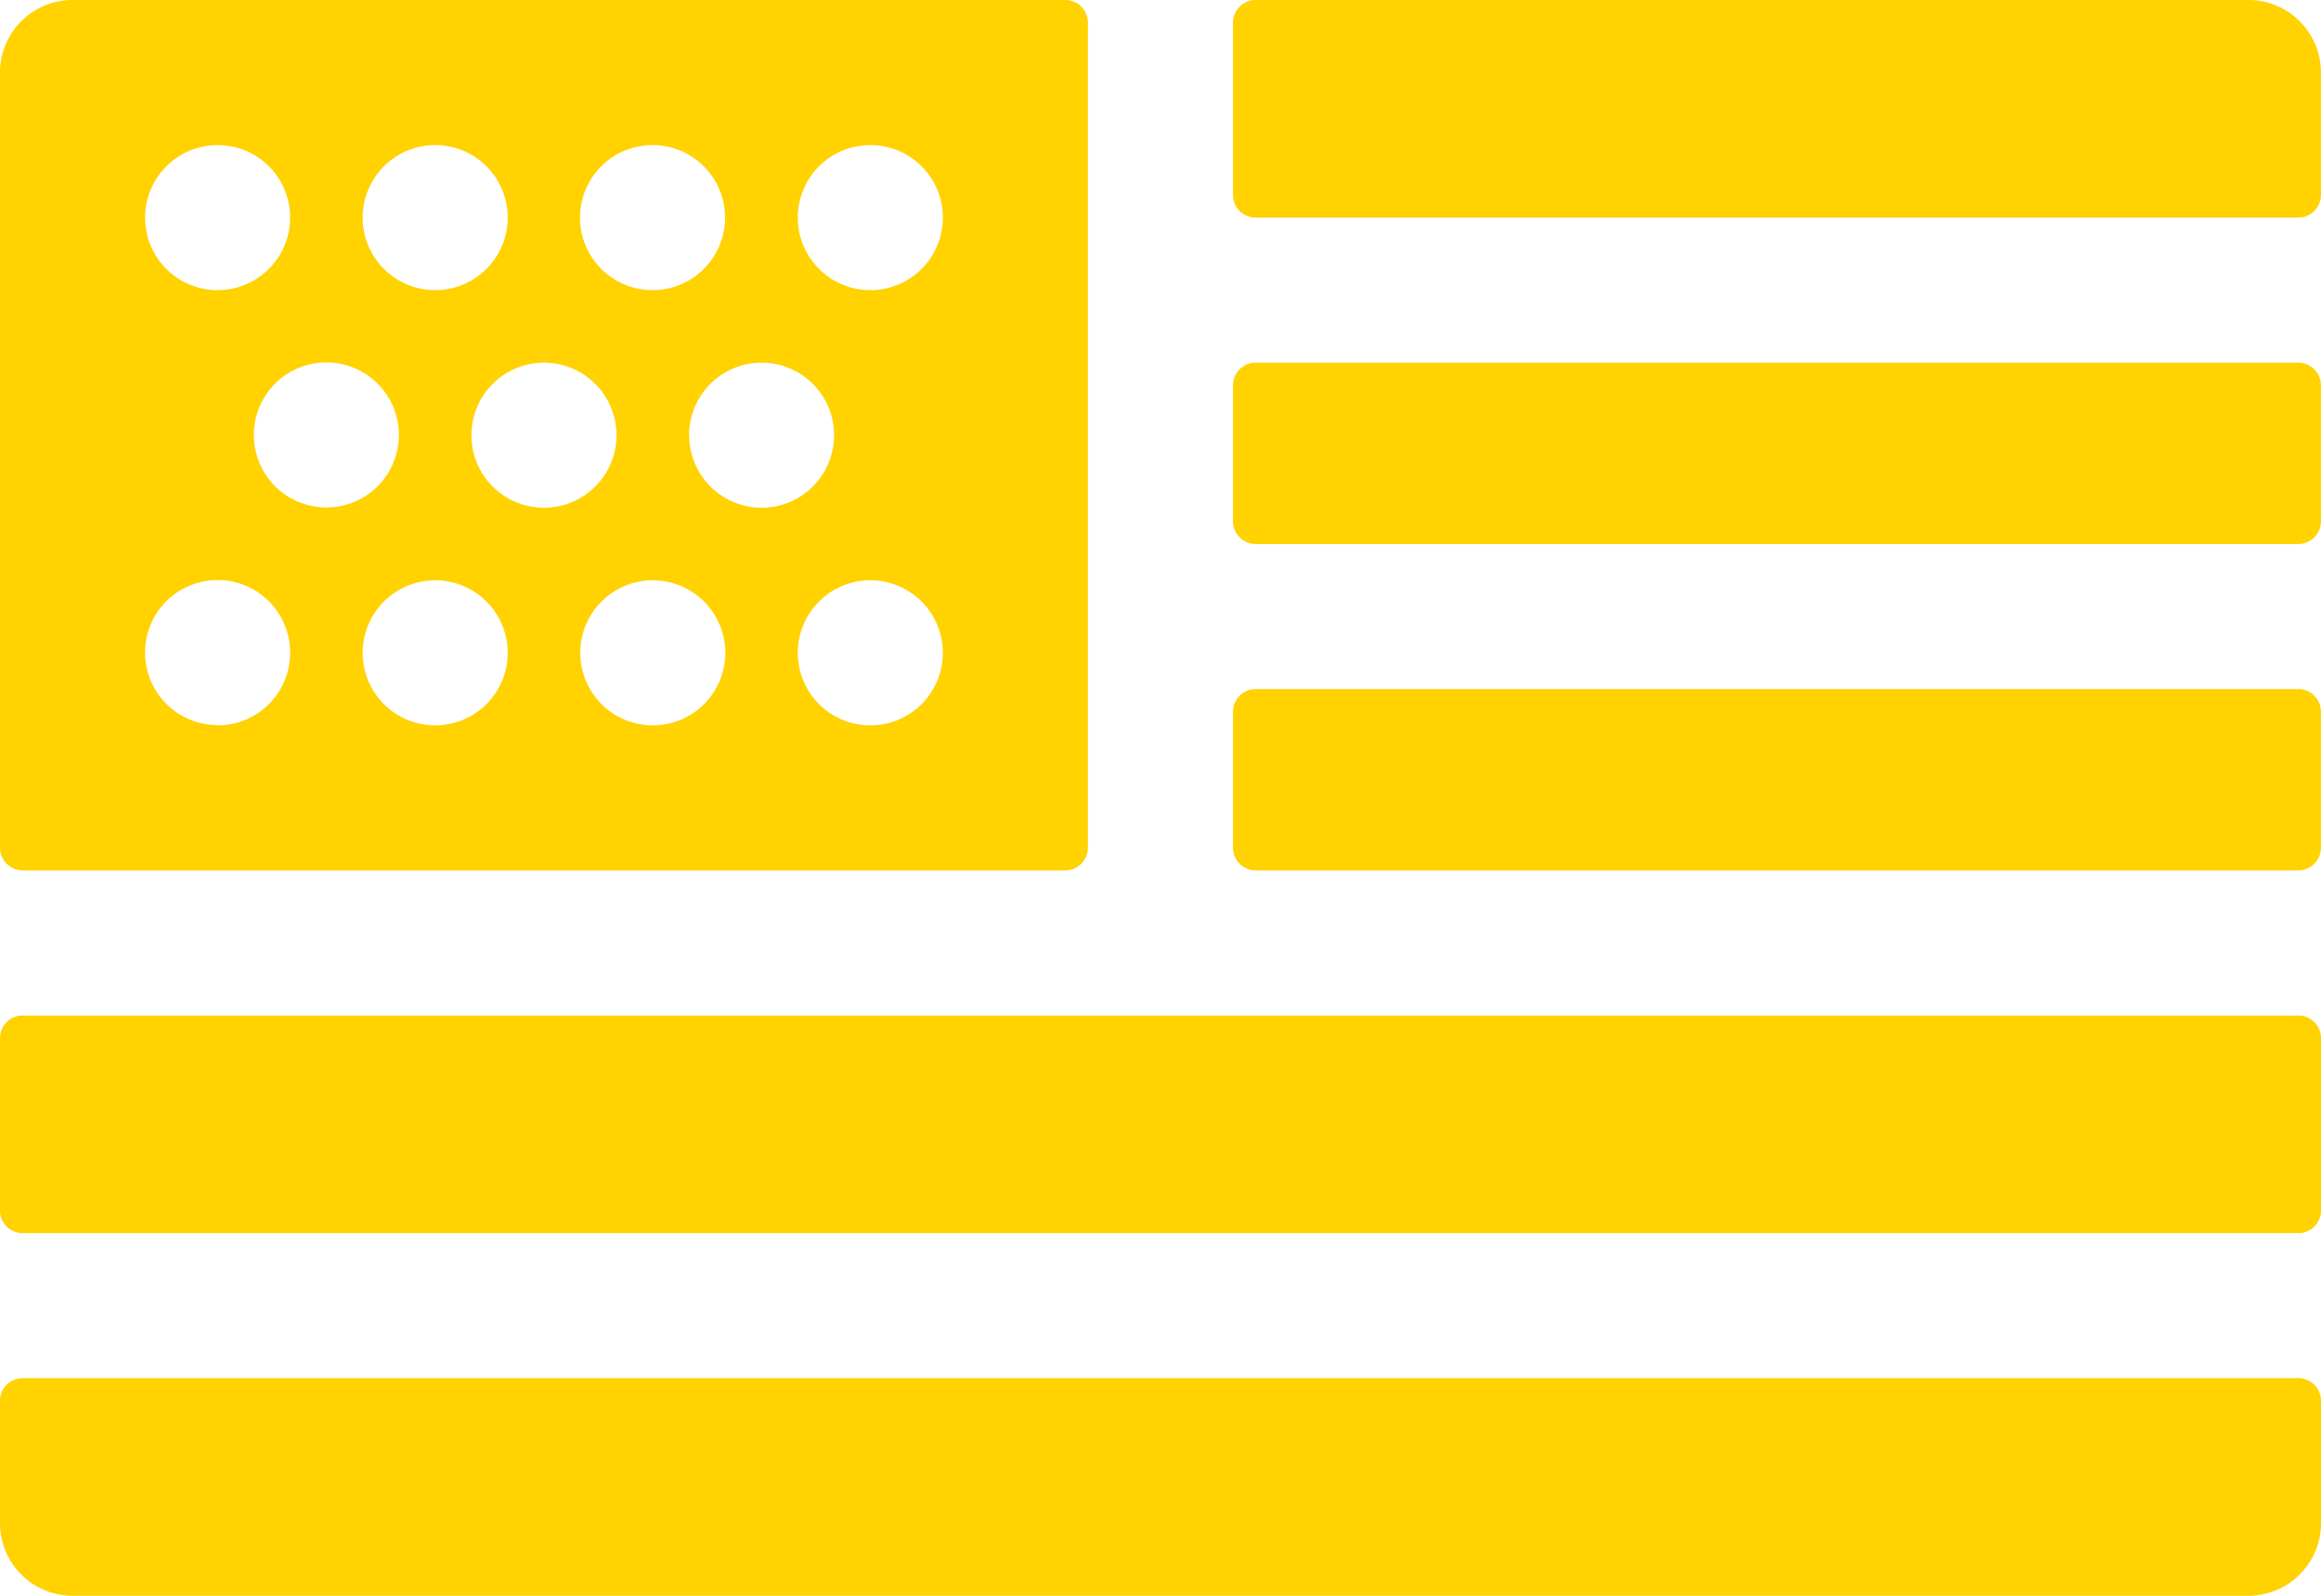 <svg xmlns="http://www.w3.org/2000/svg" width="34.015" height="23.385" viewBox="0 0 34.015 23.385">
  <g id="_001-usa" data-name="001-usa" transform="translate(0 -80)">
    <path id="Path_1" data-name="Path 1" d="M15.612,80H1.063A1.063,1.063,0,0,0,0,81.063v11.36a.332.332,0,0,0,.332.332h15.28a.332.332,0,0,0,.332-.332V80.332A.332.332,0,0,0,15.612,80ZM9.567,82.126A1.063,1.063,0,1,1,8.5,83.189,1.063,1.063,0,0,1,9.567,82.126Zm-3.189,0a1.063,1.063,0,1,1-1.063,1.063A1.063,1.063,0,0,1,6.378,82.126Zm-3.189,0a1.063,1.063,0,1,1-1.063,1.063A1.063,1.063,0,0,1,3.189,82.126Zm0,8.5a1.063,1.063,0,1,1,1.063-1.063A1.063,1.063,0,0,1,3.189,90.63Zm.531-4.252a1.063,1.063,0,1,1,1.063,1.063A1.063,1.063,0,0,1,3.72,86.378ZM6.378,90.63a1.063,1.063,0,1,1,1.063-1.063A1.063,1.063,0,0,1,6.378,90.63Zm.531-4.252a1.063,1.063,0,1,1,1.063,1.063A1.063,1.063,0,0,1,6.909,86.378ZM9.567,90.63a1.063,1.063,0,1,1,1.063-1.063A1.063,1.063,0,0,1,9.567,90.63Zm.531-4.252a1.063,1.063,0,1,1,1.063,1.063A1.063,1.063,0,0,1,10.1,86.378Zm2.657,4.252a1.063,1.063,0,1,1,1.063-1.063A1.063,1.063,0,0,1,12.756,90.63Zm0-6.378a1.063,1.063,0,1,1,1.063-1.063A1.063,1.063,0,0,1,12.756,84.252Z" fill="#ffd200"/>
    <path id="Path_2" data-name="Path 2" d="M286.882,80H272.332a.332.332,0,0,0-.332.332v2.525a.332.332,0,0,0,.332.332h15.28a.332.332,0,0,0,.332-.332V81.063A1.063,1.063,0,0,0,286.882,80Z" transform="translate(-253.93)" fill="#ffd200"/>
    <path id="Path_3" data-name="Path 3" d="M272,161.063v1.262a.332.332,0,0,0,.332.332h15.28a.332.332,0,0,0,.332-.332v-1.993a.332.332,0,0,0-.332-.332h-15.28a.332.332,0,0,0-.332.332Z" transform="translate(-253.93 -74.685)" fill="#ffd200"/>
    <path id="Path_4" data-name="Path 4" d="M272,234.325a.332.332,0,0,0,.332.332h15.28a.332.332,0,0,0,.332-.332v-1.993a.332.332,0,0,0-.332-.332h-15.28a.332.332,0,0,0-.332.332Z" transform="translate(-253.93 -141.902)" fill="#ffd200"/>
    <path id="Path_5" data-name="Path 5" d="M0,304.332v2.525a.332.332,0,0,0,.332.332H33.683a.332.332,0,0,0,.332-.332v-2.525a.332.332,0,0,0-.332-.332H.332A.332.332,0,0,0,0,304.332Z" transform="translate(0 -209.118)" fill="#ffd200"/>
    <path id="Path_6" data-name="Path 6" d="M0,384.332v1.794a1.063,1.063,0,0,0,1.063,1.063H32.952a1.063,1.063,0,0,0,1.063-1.063v-1.794a.332.332,0,0,0-.332-.332H.332A.332.332,0,0,0,0,384.332Z" transform="translate(0 -283.804)" fill="#ffd200"/>
  </g>
</svg>
